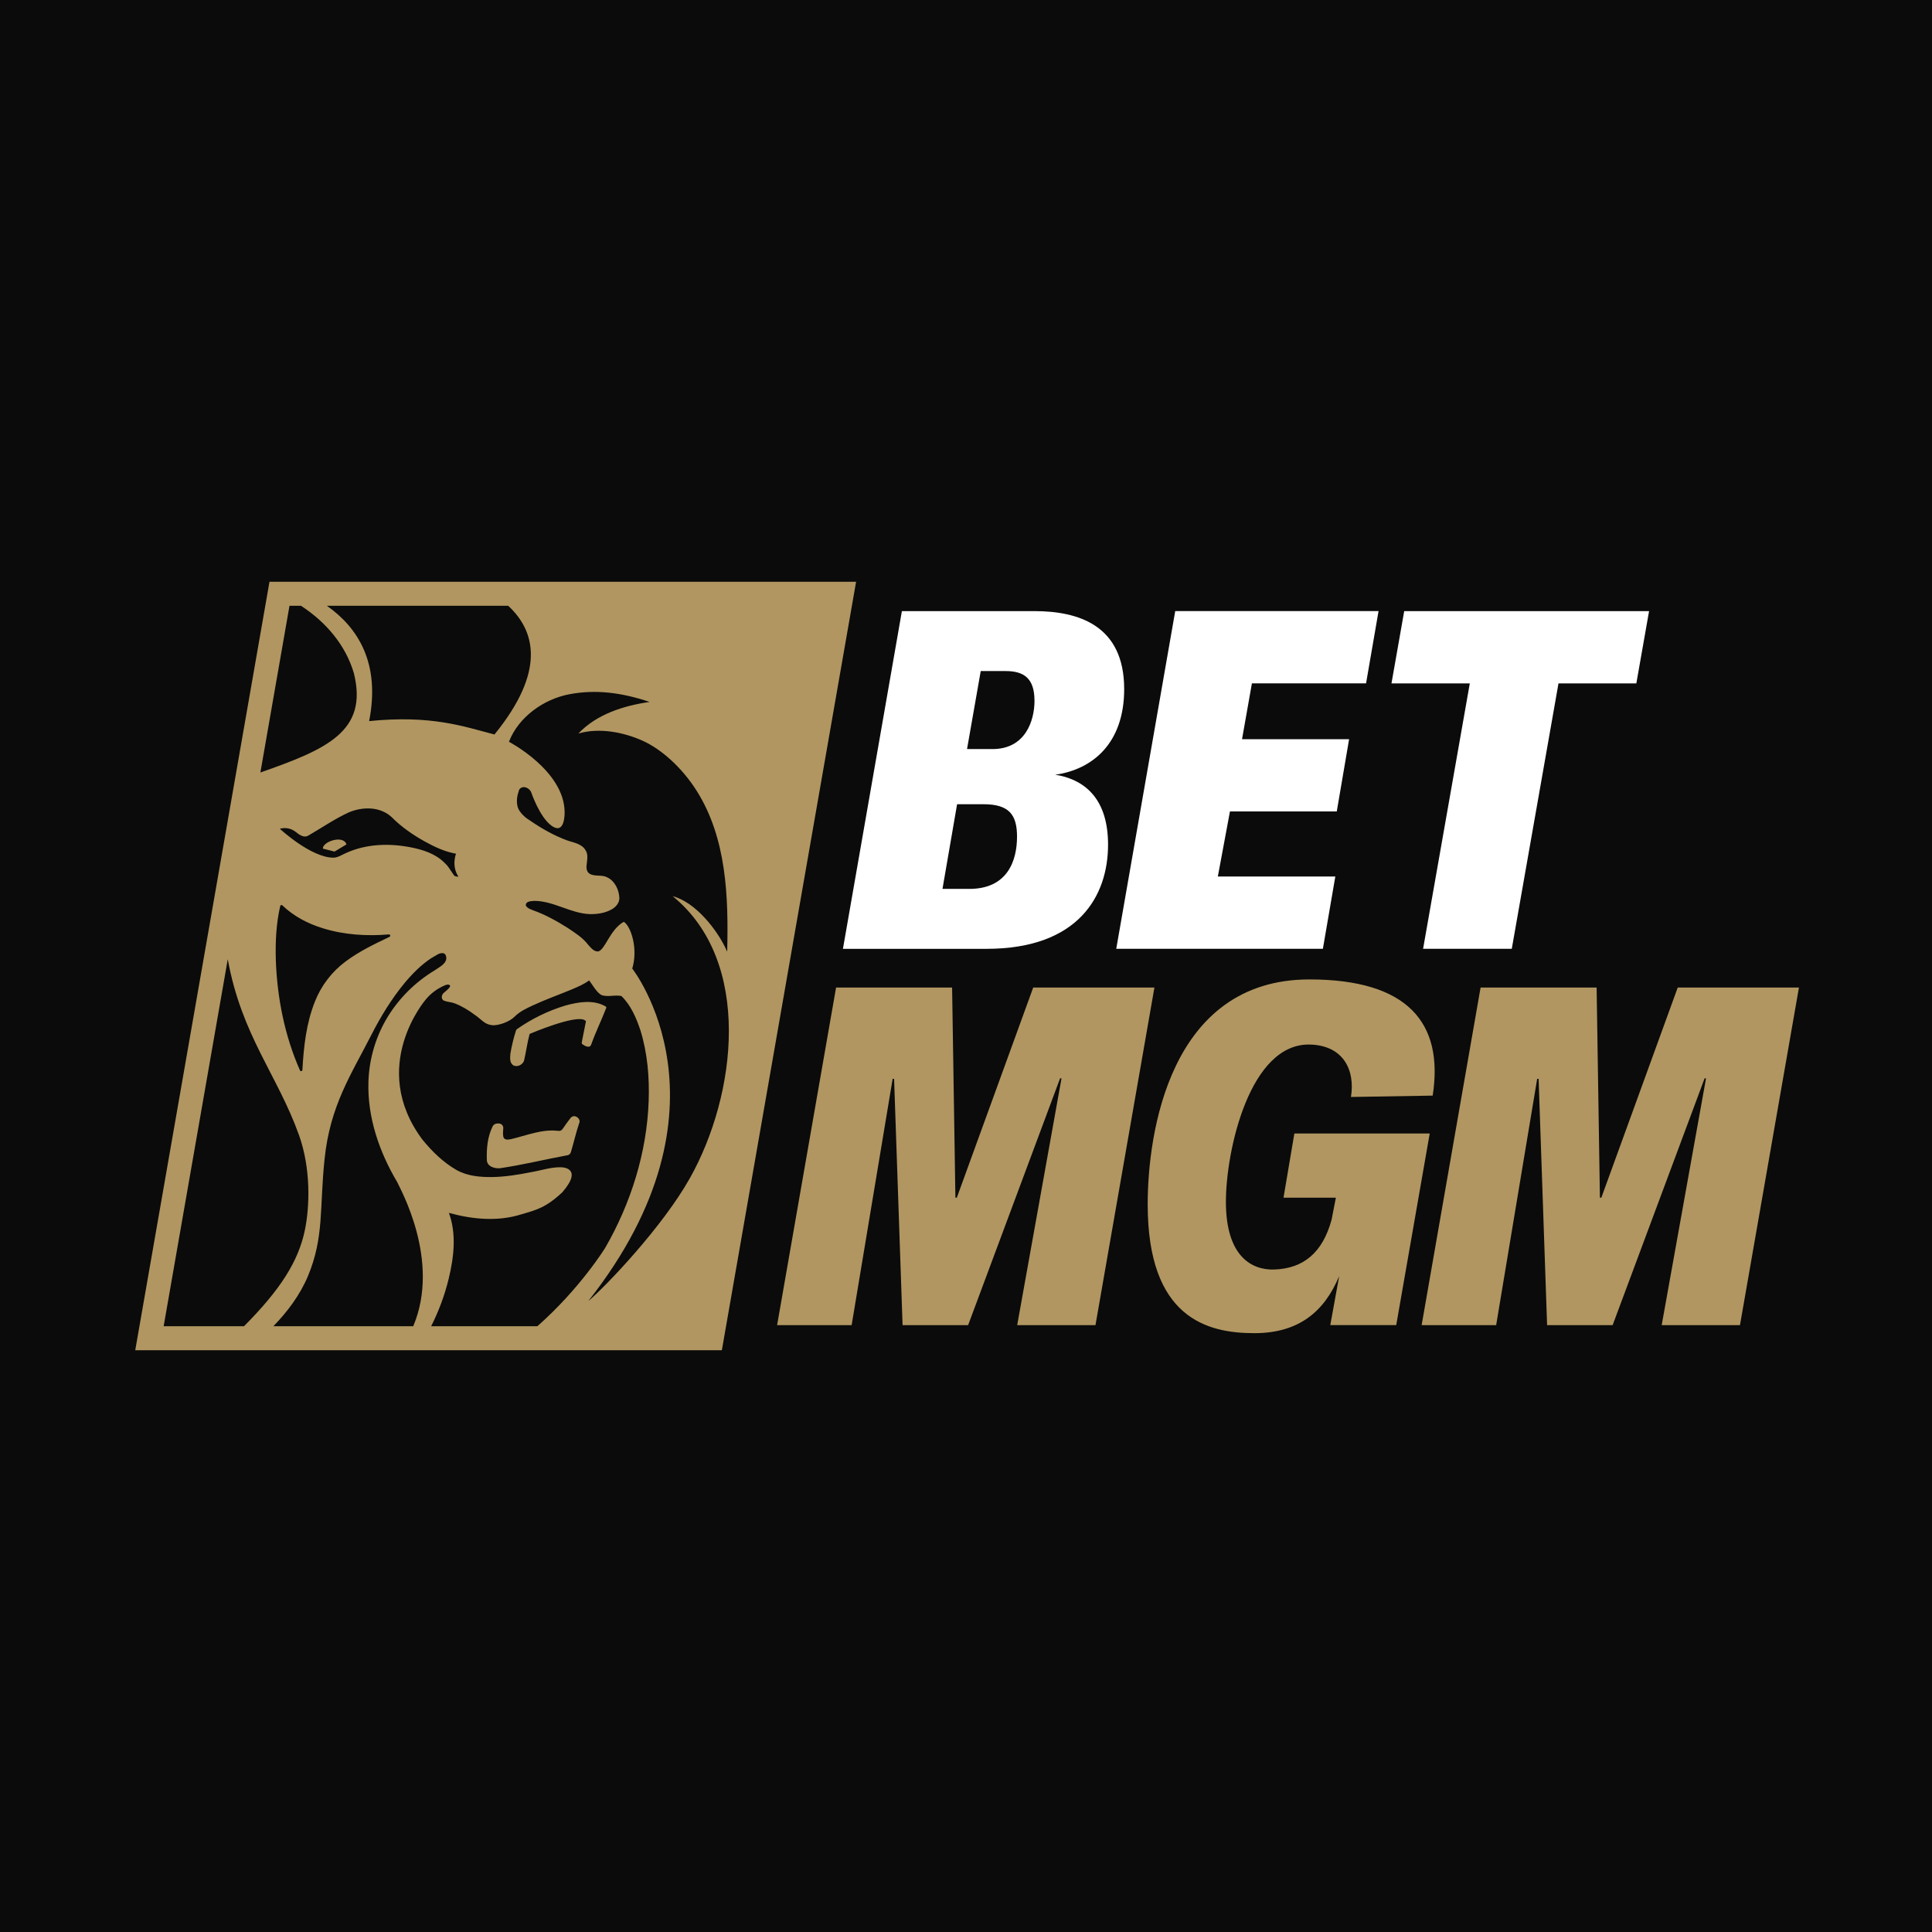 <svg xmlns="http://www.w3.org/2000/svg" width="900" height="900" viewBox="0 0 900 900" fill="none"><rect width="900" height="900" fill="#0B0B0B"/><g clip-path="url(#clip0_1920_71)"><path d="M331.577 623.402H69.598L130.177 276.609H392.157L331.577 623.402Z" fill="#0B0B0B"/><path d="M161.405 393.356L155.841 396.698L150.426 395.325C150.178 392.084 159.935 388.752 161.405 393.356ZM267.62 519.949C267.281 519.937 266.944 520.002 266.634 520.14C266.324 520.278 266.049 520.485 265.831 520.745C264.525 522.414 263.282 524.132 262.105 525.896C261.89 526.219 261.59 526.476 261.237 526.638C260.884 526.799 260.493 526.859 260.108 526.811C252.607 525.846 245.264 528.959 238.051 530.659C236.829 530.898 234.971 531.226 234.494 529.635C234.205 528.303 234.335 526.96 234.444 525.618C234.488 525.073 234.318 524.532 233.968 524.112C233.619 523.692 233.119 523.426 232.576 523.37C231.284 523.251 230.022 523.499 229.396 524.902C227.091 529.655 226.614 535.115 226.783 540.315C226.863 543.547 230.688 544.512 233.222 544.164C243.654 542.603 253.988 540.067 264.361 538.158C264.72 538.093 265.055 537.931 265.328 537.689C265.602 537.447 265.803 537.134 265.911 536.785C267.262 532.36 268.276 527.795 269.746 523.39C270.63 521.759 269.14 520.158 267.62 519.949ZM238.985 496.182C240.972 497.405 243.833 495.884 244.211 493.716C245.105 489.778 245.622 485.79 246.655 481.882C246.682 481.769 246.745 481.668 246.834 481.594C246.834 481.594 268.276 472.425 272.439 475.279C272.697 475.458 272.985 475.587 272.926 475.885L271.008 485.551C270.974 485.726 270.991 485.907 271.056 486.072C271.121 486.238 271.232 486.382 271.376 486.486C272.389 487.202 274.704 488.575 275.42 486.556C277.466 480.738 280.229 475.219 282.414 469.501C282.455 469.389 282.455 469.266 282.415 469.154C282.375 469.041 282.298 468.946 282.196 468.885C276.562 465.543 269.488 466.727 263.377 468.417C255.343 470.854 247.747 474.553 240.872 479.376C240.615 479.566 240.427 479.835 240.336 480.142C239.232 483.645 238.369 487.22 237.753 490.842V490.961C237.613 492.751 237.355 494.989 238.995 496.192L238.985 496.182ZM125.537 271L63 629H336.267L398.804 271H125.537ZM236.739 282.197C249.298 293.813 254.455 312.558 230.34 342.153C216.162 338.473 201.029 332.974 171.957 335.917C177.332 308.749 166.572 292.231 152.264 282.197H236.739ZM161.226 397.354C159.269 398.18 157.421 399.542 155.215 399.542C144.653 399.383 130.355 386.067 130.355 386.067C131.64 385.703 132.993 385.654 134.301 385.924C135.608 386.194 136.831 386.775 137.867 387.619C139.655 389.09 141.692 390.353 143.53 389.299C149.79 385.689 155.791 381.523 162.359 378.499C168.817 375.715 177.004 375.626 182.42 380.618C187.01 385.252 192.355 388.941 197.989 392.054C202.52 394.56 207.299 396.797 212.426 397.692C212.426 397.692 210.2 403.4 213.559 408.373C212.734 408.373 211.77 408.303 211.303 407.488C209.097 404.295 208.799 403.5 207.031 401.879C202.788 397.613 196.856 395.783 191.094 394.669C181.217 392.78 170.626 393.088 161.226 397.354ZM181.456 436.426C174.431 439.767 167.347 443.158 161.047 447.862C154.621 452.62 149.657 459.087 146.72 466.528C142.646 476.671 141.474 487.6 140.868 498.419C140.838 499.046 139.993 499.205 139.735 498.618C132.651 482.608 129.133 464.976 128.487 447.315C128.249 438.882 128.627 430.31 130.544 422.056C130.568 421.953 130.618 421.858 130.69 421.781C130.762 421.704 130.853 421.648 130.954 421.617C131.055 421.587 131.162 421.584 131.265 421.609C131.367 421.633 131.462 421.685 131.538 421.758C136.854 426.869 143.461 430.29 150.366 432.408C160.282 435.501 170.814 436.147 181.148 435.292C181.813 435.242 182.042 436.137 181.446 436.426H181.456ZM134.856 282.197H140.222C151.767 289.735 160.948 300.376 164.843 313.572C171.649 340.81 151.966 349.094 121.294 359.864L134.856 282.197ZM76.235 617.803L106.102 446.848C112.56 482.409 129.223 500.707 139.258 528.69C144.822 544.234 144.355 561.885 141.98 573.232C138.98 587.502 130.733 600.658 113.673 617.803H76.235ZM192.504 617.803H127.355C133.823 611.14 139.755 603.284 143.441 594.483C151.032 576.324 148.806 562.81 151.181 540.087C153.754 515.027 163.472 500.786 172.941 482.19C177.332 473.578 182.41 465.255 188.54 457.846C192.147 453.54 196.121 449.523 200.741 446.44L203.961 444.55C203.961 444.55 207.051 442.88 207.766 445.346C208.71 448.657 204.726 450.448 202.262 452.168C193.605 457.427 186.291 464.631 180.899 473.21C175.154 482.462 171.956 493.07 171.629 503.959C171.103 520.596 176.776 536.775 185.023 550.638C186.295 553.621 205.431 587.094 192.504 617.803ZM250.331 617.803H200.851C204.368 610.802 207.15 603.413 208.998 595.746C211.442 585.742 212.724 574.783 209.117 565.008C220.067 568.021 231.88 569.184 242.959 565.654C249.914 563.625 254.316 562.571 261.996 555.361C272.002 543.756 261.499 543.766 261.499 543.766C256.75 543.607 252.13 545.238 247.47 546.024C241.439 547.237 235.298 548.221 229.168 548.321C223.564 548.37 217.742 547.853 212.714 545.059C206.524 541.529 201.288 536.407 196.717 530.799C171.401 496.689 198.367 465.573 198.367 465.573C200.692 462.749 203.712 460.511 207.011 459.109C207.846 458.691 209.048 458.383 209.634 459.069C210.041 459.815 207.945 461.506 206.812 462.431C205.471 463.574 205.421 465.543 206.892 466.18C208.481 466.776 210.27 466.806 211.86 467.413C215.208 468.705 218.348 470.635 221.279 472.832L221.309 472.852C224.19 474.782 225.611 477.119 229.019 477.546C232.079 477.954 237.425 475.945 239.7 473.618C242.085 471.212 245.115 469.809 248.096 468.407C254.097 465.623 260.317 463.415 266.428 460.879C269.17 459.686 271.992 458.542 274.426 456.722C275.718 458.244 278.202 462.938 280.606 463.684C283.915 464.459 286.061 463.385 289.449 463.962C293.861 468.208 296.374 474.105 298.342 479.973C301.601 490.514 302.564 501.781 302.177 512.889C301.332 536.924 293.871 560.552 281.987 581.187C281.987 581.187 270.382 600.121 250.341 617.793L250.331 617.803ZM321.313 548.947C308.675 571.422 282.454 599.027 274.048 606.088C345.388 515.594 294.526 451.193 294.526 451.193C297.269 442.144 294.079 432.001 290.83 429.564C290.756 429.513 290.668 429.484 290.578 429.482C290.488 429.481 290.399 429.506 290.323 429.554C284.064 433.323 281.977 442.233 278.728 443.208L278.569 443.228C276.602 443.268 275.241 441.507 274.019 440.145C271.435 436.754 267.819 434.526 264.381 432.209C259.383 429.057 254.216 426.193 248.722 424.194C247.41 423.667 245.87 423.259 245.036 421.996C244.988 421.918 244.961 421.829 244.956 421.738C244.857 419.729 247.51 419.819 248.871 419.66H248.93C257.972 419.709 265.841 425.527 274.833 425.835C278.39 425.875 282.047 425.348 285.216 423.468C286.985 422.404 288.525 420.584 288.525 418.357C288.366 414.409 286.389 410.381 282.891 408.711C280.348 407.338 277.218 408.472 274.744 407.06C273.373 406.294 273.065 404.554 273.254 403.062C273.472 400.775 274.138 398.189 272.806 396.131C271.068 393.118 267.501 392.581 264.56 391.626C258.201 389.339 252.279 385.958 246.665 382.079C244.618 380.916 241.796 378.281 241.141 375.874C240.445 373.07 240.882 370.663 241.856 367.869C243.317 365.592 246.576 366.894 247.45 369.062C247.45 369.062 251.315 380.588 256.899 384.635C263.457 389.349 263.02 378.112 263.02 378.112C262.712 358.899 237.087 345.544 237.087 345.544C241.508 334.048 253.243 325.655 265.275 323.397C277.307 321.14 289.24 322.492 302.624 326.987C290.403 328.757 277.963 332.715 269.428 341.705C278.937 338.911 290.194 340.969 299.256 345.016C308.059 348.955 317.737 357.566 324.622 368.525C338.443 390.502 339.387 417.591 338.751 443.327C334.389 433.273 323.917 420.196 313.365 417.482C350.674 447.852 343.192 510.064 321.313 548.947Z" fill="#B19661"/><path d="M516.176 393.476C516.176 417.174 502.564 442.005 459.482 442.005H392.673L420.136 284.684H481.897C502.117 284.684 523.688 291.108 523.688 321.021C523.688 346.28 508.923 358.462 491.565 360.898C506.727 363.344 516.176 373.527 516.176 393.476ZM473.77 389.707C473.77 379.514 470.034 374.641 458.171 374.641H445.85L439.044 414.081H451.563C469.15 414.081 473.77 401.223 473.77 389.707ZM481.897 326.341C481.897 315.7 476.631 312.608 468.484 312.608H456.859L450.48 348.945H462.344C477.734 348.945 481.917 335.649 481.917 326.341H481.897ZM583.184 318.356L578.584 344.36H628.462L622.719 378.002H572.96L567.316 408.303H622.043L616.251 441.985H519.992L547.464 284.674H642.183L636.361 318.346H583.174L583.184 318.356ZM762.269 318.356H726.003L704.243 441.995H662.929L684.689 318.356H648.204L654.136 284.684H768.2L762.269 318.356Z" fill="white"/><path d="M445.065 557.927H445.721L481.311 460.024H537.777L510.314 617.295H473.849L494.496 502.337H493.831L450.987 617.295H420.454L416.499 502.556H415.834L396.727 617.295H362.011L389.474 460.024H443.525L445.065 557.927ZM745.298 557.927H745.964L781.554 460.024H838.02L810.547 617.295H774.082L794.729 502.337H794.073L751.23 617.295H720.697L716.742 502.556H716.077L696.97 617.295H662.254L689.717 460.024H743.768L745.298 557.927ZM534.637 561.03C534.637 528.243 544.742 456.255 609.991 456.255C655.637 456.255 672.667 476.363 667.401 510.382L629.326 511.009C631.353 498.519 625.839 487.112 610.438 486.595C582.101 485.651 571.072 536.129 571.072 559.836C571.072 585.314 583.115 591.758 593.647 591.39C607.229 590.903 616.151 583.544 620.324 568.11L622.302 557.927H597.909L602.966 528.014H666.02L650.42 617.285H619.698L623.842 594.463C616.807 611.299 604.725 621.044 584.297 621.044C562.319 621.044 534.637 613.964 534.637 561.03Z" fill="#B19661"/></g><defs><clipPath id="clip0_1920_71"><rect width="775" height="358" fill="white" transform="translate(63 271)"/></clipPath></defs></svg>